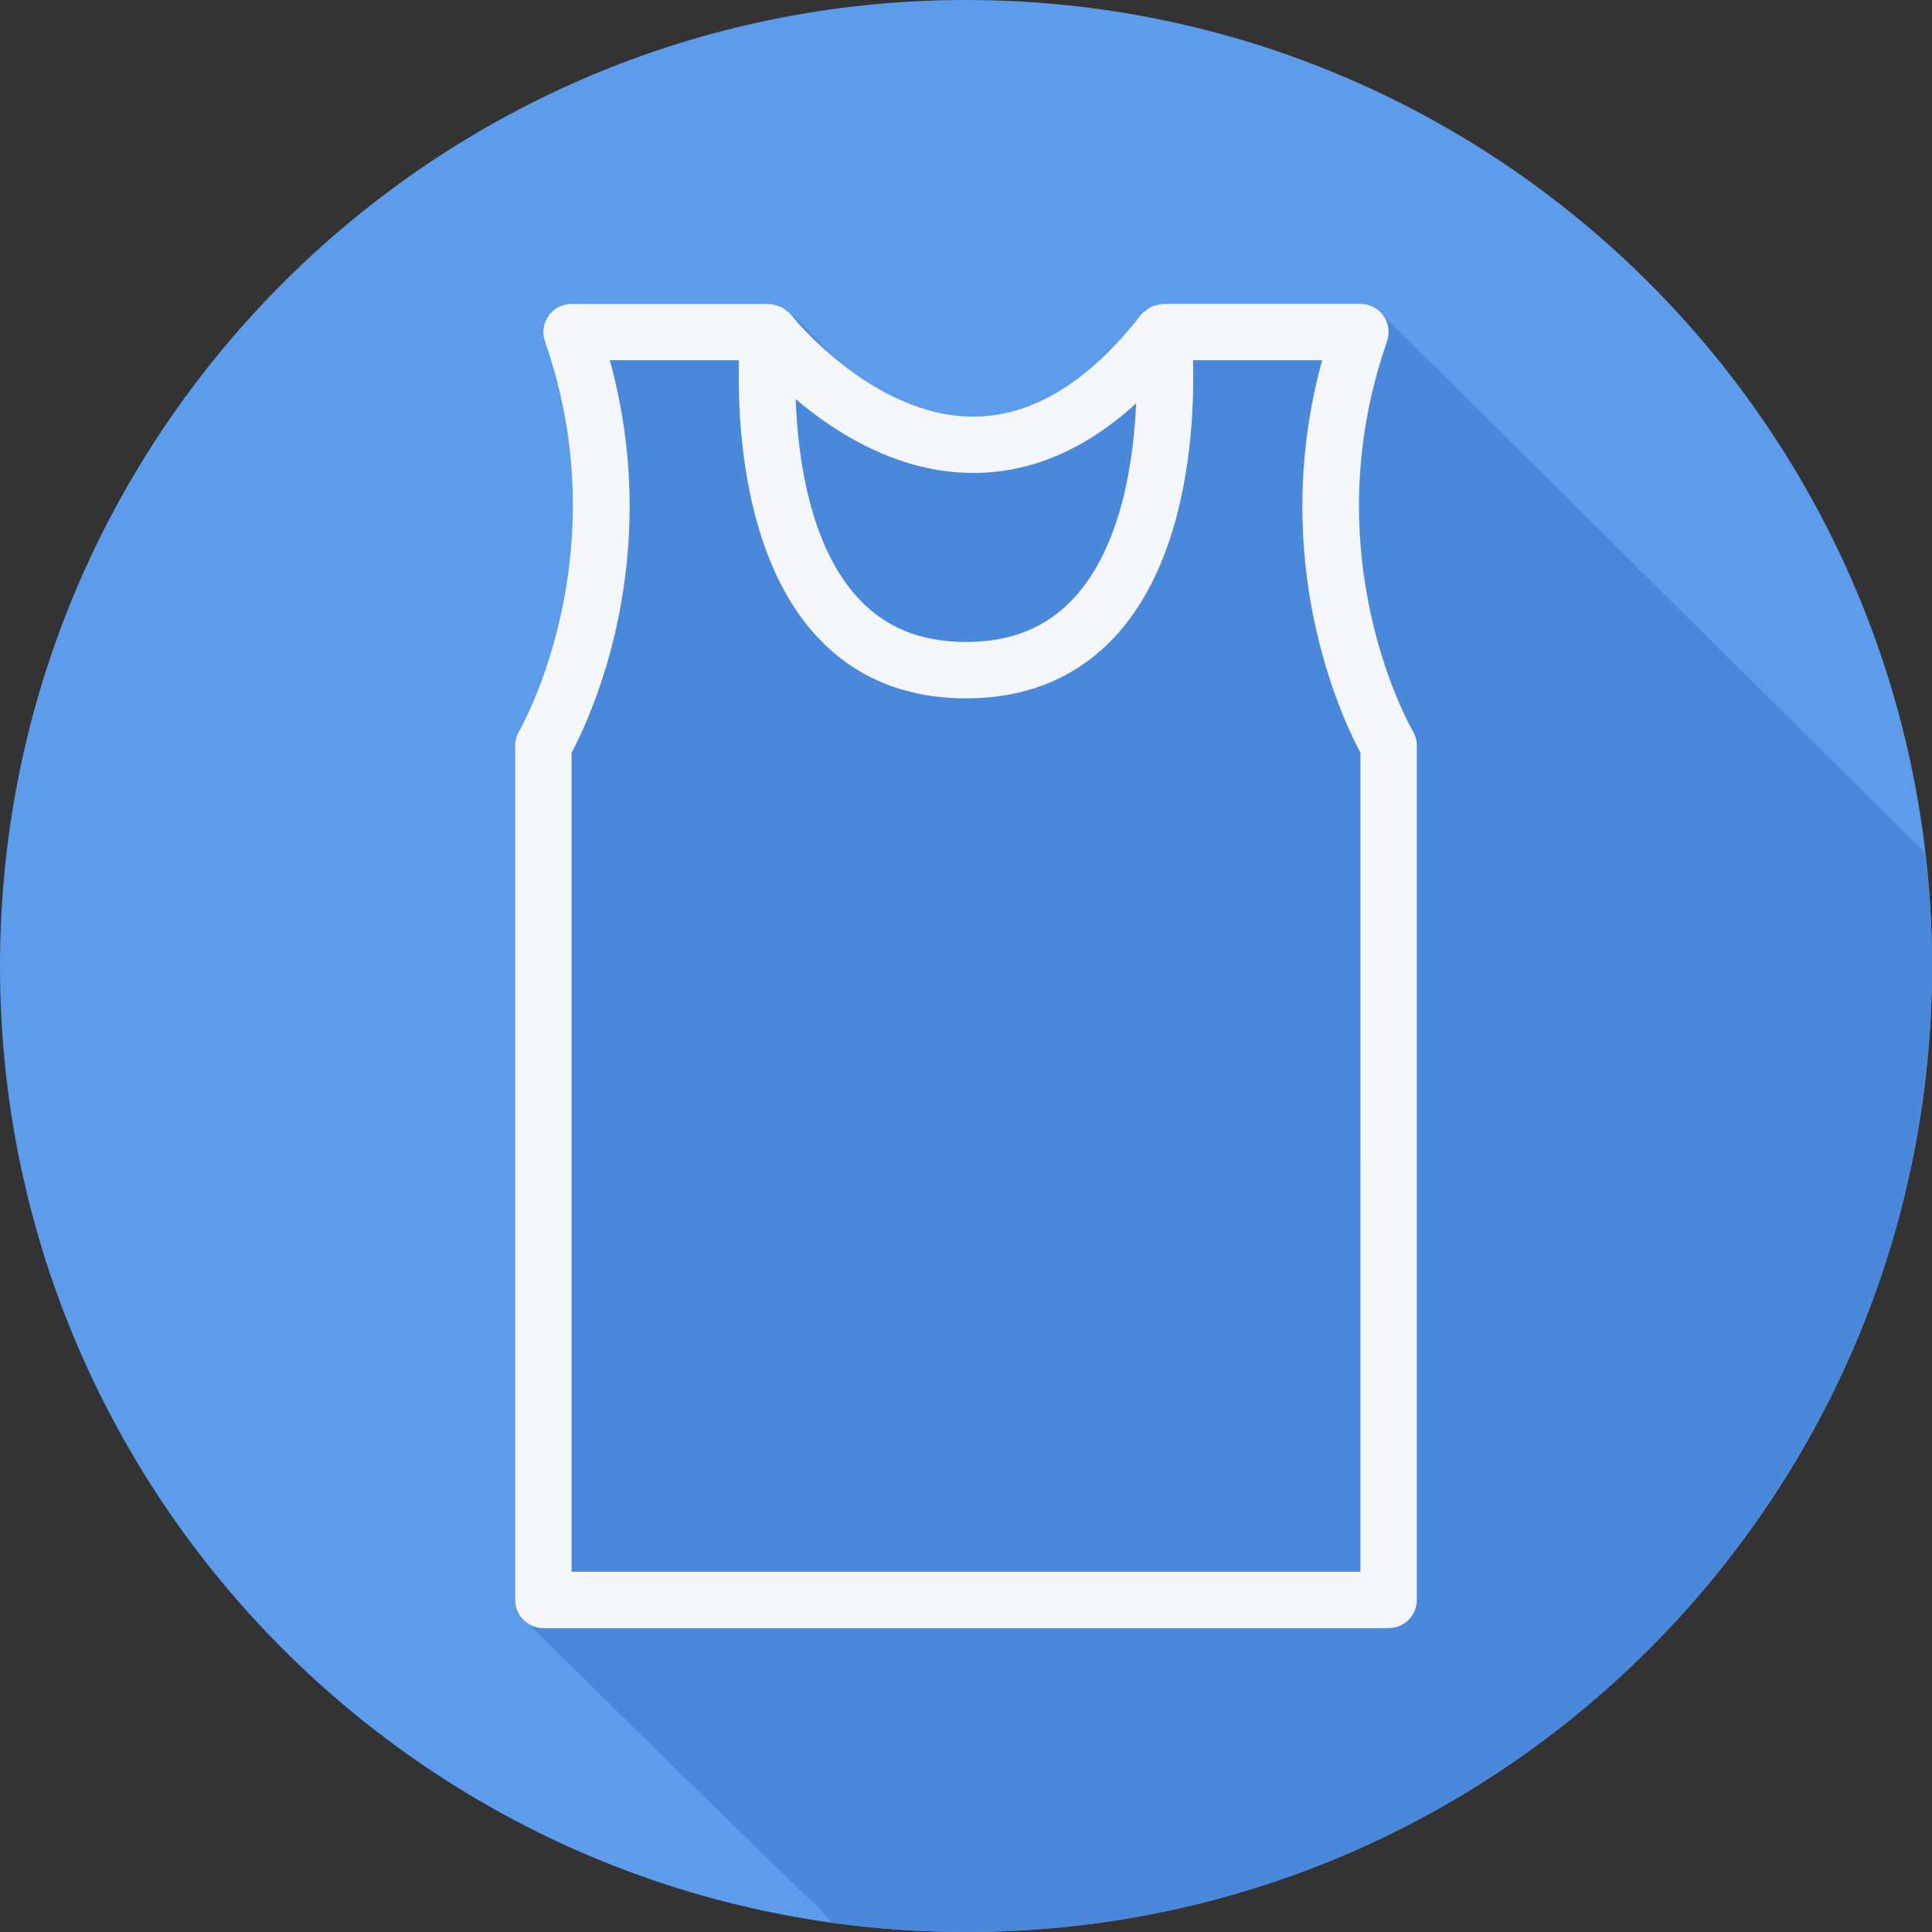 <?xml version="1.0" encoding="iso-8859-1"?>
<!-- Uploaded to: SVG Repo, www.svgrepo.com, Generator: SVG Repo Mixer Tools -->
<svg height="800px" width="800px" version="1.1" id="Layer_1" xmlns="http://www.w3.org/2000/svg" xmlns:xlink="http://www.w3.org/1999/xlink" 
	 viewBox="0 0 512 512" xml:space="preserve">
<rect x="0" y="0" width="512" height="512" fill="#333333" stroke="none"/>
<path style="fill:#5D9BEB;" d="M0,256.006C0,397.402,114.606,512.004,255.996,512C397.394,512.004,512,397.402,512,256.006
	C512.009,114.61,397.394,0,255.996,0C114.606,0,0,114.614,0,256.006z"/>
<path style="fill:#4988DB;" d="M512,256.006c0-10.131-0.607-20.119-1.75-29.945c-0.187-0.177-143.565-142.297-143.628-142.386
	c-1.401-1.972-3.668-3.142-6.089-3.142h-52.267c-0.155,0-0.29,0.084-0.444,0.094c-0.565,0.035-1.091,0.187-1.634,0.348
	c-0.42,0.125-0.834,0.206-1.228,0.402c-0.49,0.243-0.898,0.611-1.333,0.966c-0.289,0.235-0.643,0.368-0.896,0.647
	c-0.063,0.07-0.078,0.167-0.138,0.24c-0.065,0.076-0.156,0.108-0.219,0.187c-13.905,17.875-28.831,26.954-44.37,26.982h-0.065
	c-14.922,0-28.098-8.249-36.911-15.627c-0.011-0.018-0.018-0.038-0.033-0.054c-0.093-0.102-0.217-0.162-0.329-0.237
	c-0.155-0.13-0.285-0.253-0.436-0.383c-0.206-0.249-0.337-0.412-0.352-0.43c-0.06-0.078-0.153-0.11-0.217-0.185
	c-0.058-0.069-9.734-11.282-13.828-12.505c-0.556-0.166-1.092-0.321-1.67-0.354c-0.149-0.01-0.283-0.092-0.432-0.092h-52.267
	c-2.42,0-4.688,1.17-6.089,3.142c-1.399,1.975-1.757,4.502-0.962,6.785c19.87,56.86-6.569,102.845-6.832,103.29
	c-0.685,1.152-1.05,2.473-1.05,3.813V424c0,2.442,1.249,4.508,3.062,5.871c0.425,0.564,75.401,74.281,76.048,74.369
	c1.67,1.747,3.295,3.516,4.87,5.302c11.599,1.607,23.44,2.459,35.482,2.458C397.394,512.004,512,397.402,512,256.006z"/>
<path style="fill:#F4F6F9;" d="M374.417,193.751c-0.27-0.455-26.797-46.145-6.832-103.29c0.795-2.283,0.437-4.809-0.962-6.785
	c-1.401-1.973-3.668-3.143-6.09-3.143h-52.267c-0.155,0-0.29,0.084-0.443,0.094c-0.566,0.035-1.091,0.187-1.635,0.348
	c-0.421,0.125-0.835,0.207-1.227,0.402c-0.491,0.244-0.899,0.611-1.334,0.966c-0.288,0.235-0.642,0.369-0.895,0.649
	c-0.064,0.07-0.078,0.167-0.14,0.24c-0.064,0.076-0.156,0.109-0.218,0.187c-13.905,17.875-28.831,26.954-44.37,26.982h-0.066
	c-26.855,0-48.111-26.724-48.322-26.994c-0.06-0.078-0.153-0.11-0.215-0.185c-0.059-0.069-0.074-0.163-0.134-0.231
	c-0.246-0.272-0.592-0.401-0.874-0.631c-0.445-0.367-0.866-0.742-1.37-0.992c-0.38-0.189-0.781-0.266-1.188-0.387
	c-0.556-0.166-1.093-0.321-1.67-0.354c-0.149-0.01-0.282-0.092-0.432-0.092h-52.267c-2.421,0-4.689,1.17-6.089,3.142
	c-1.401,1.977-1.757,4.502-0.962,6.785c19.87,56.861-6.57,102.845-6.832,103.29c-0.686,1.152-1.05,2.471-1.05,3.813V424
	c0,4.124,3.34,7.467,7.467,7.467h224c4.127,0,7.467-3.343,7.467-7.467V197.565C375.467,196.223,375.102,194.903,374.417,193.751z
	 M257.933,125.333c15.297,0,29.754-6.191,43.154-18.443c-0.684,15.648-3.975,37.777-16.226,51.313
	c-7.27,8.025-16.705,11.93-28.861,11.93c-12.156,0-21.59-3.905-28.861-11.93c-12.541-13.857-15.703-36.742-16.278-52.436
	C221.585,114.876,238.174,125.333,257.933,125.333z M360.533,416.533H151.467V199.497c4.973-9.318,24.675-51.1,10.143-104.03h34.227
	c-0.437,16.013,1.006,51.487,20.205,72.727c10.121,11.193,23.559,16.869,39.958,16.873c16.399-0.003,29.838-5.68,39.958-16.873
	c19.199-21.241,20.643-56.715,20.205-72.727h34.227c-14.532,52.93,5.17,94.711,10.143,104.03V416.533z"/>
</svg>
